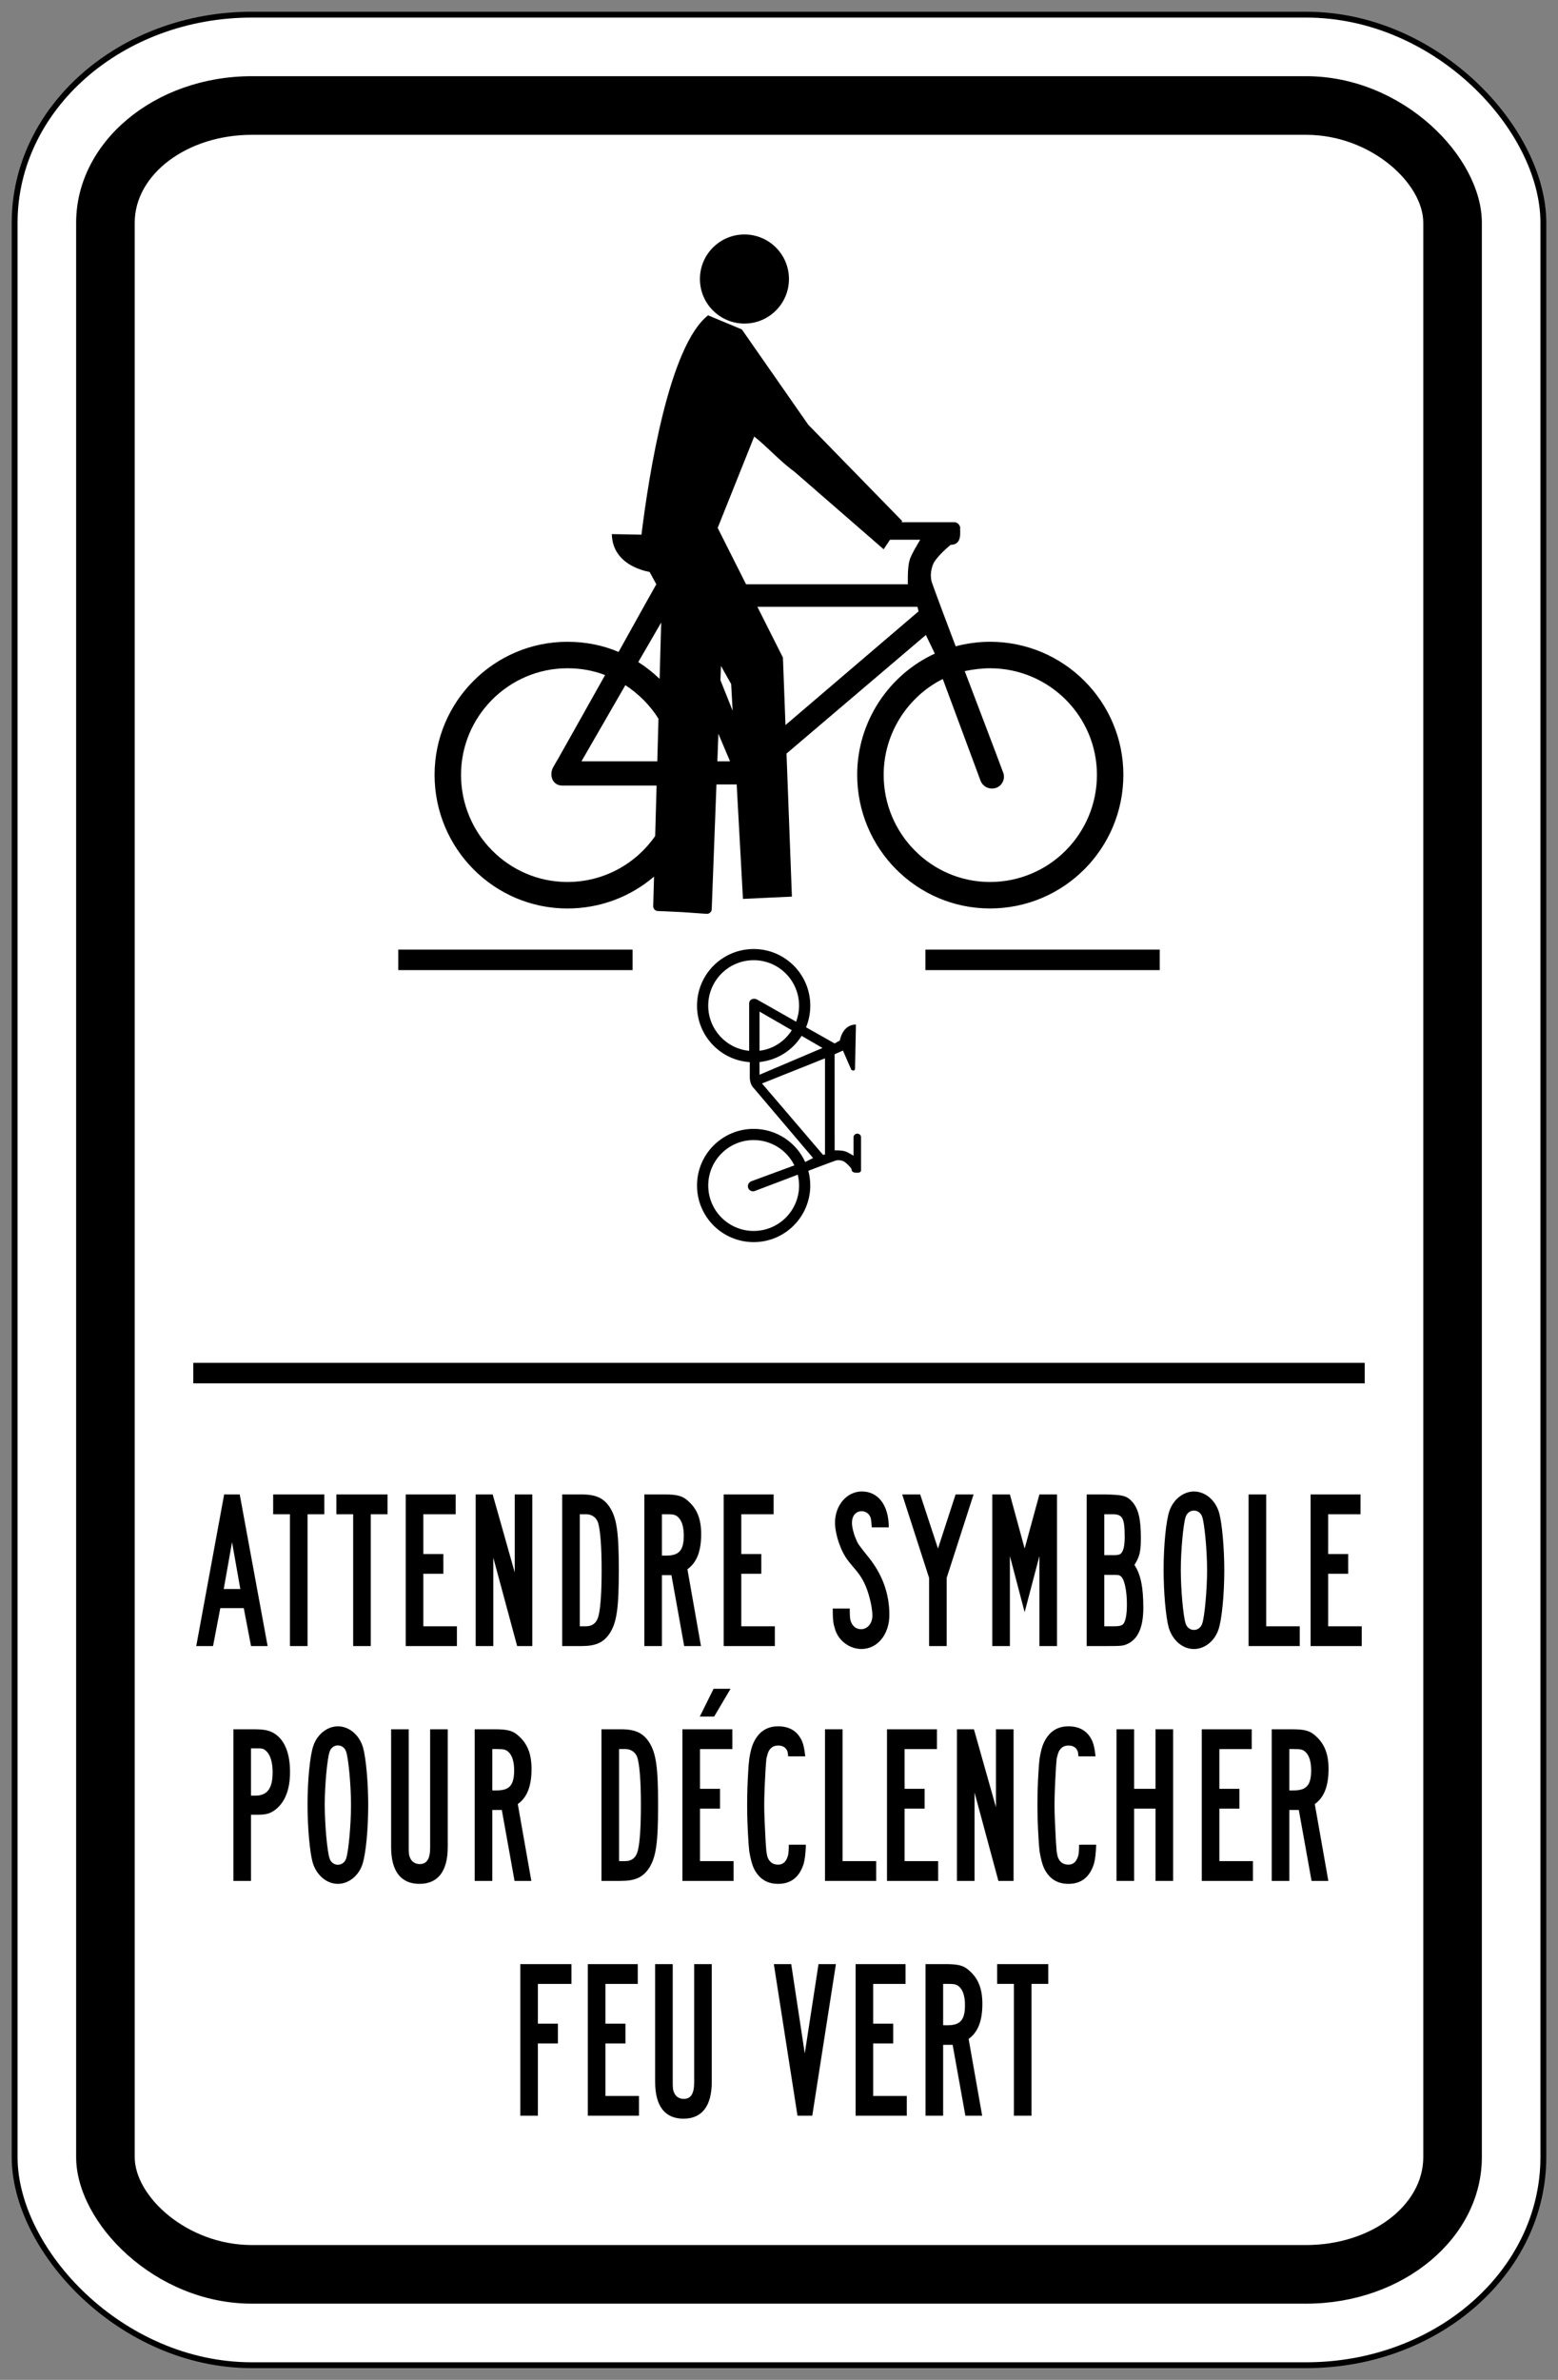 <?xml version="1.0" encoding="UTF-8" standalone="no"?>
<svg
   xmlns:dc="http://purl.org/dc/elements/1.1/"
   xmlns:cc="http://creativecommons.org/ns#"
   xmlns:rdf="http://www.w3.org/1999/02/22-rdf-syntax-ns#"
   xmlns:svg="http://www.w3.org/2000/svg"
   xmlns="http://www.w3.org/2000/svg"
   xmlns:sodipodi="http://sodipodi.sourceforge.net/DTD/sodipodi-0.dtd"
   xmlns:inkscape="http://www.inkscape.org/namespaces/inkscape"
   id="svg8"
   version="1.1"
   viewBox="0 0 133 203"
   height="203mm"
   width="133mm"
   sodipodi:docname="Ontario_road_sign_Rb-102(F).svg"
   inkscape:version="0.92.3 (2405546, 2018-03-11)">
  <rect x="0" y="0" width="133" height="203" fill="#808080" stroke="none"/>
  <sodipodi:namedview
     pagecolor="#ffffff"
     bordercolor="#666666"
     borderopacity="1"
     objecttolerance="10"
     gridtolerance="10"
     guidetolerance="10"
     inkscape:pageopacity="0"
     inkscape:pageshadow="2"
     inkscape:window-width="734"
     inkscape:window-height="480"
     id="namedview56"
     showgrid="false"
     inkscape:zoom="0.4172782"
     inkscape:cx="251.33858"
     inkscape:cy="383.62205"
     inkscape:window-x="467"
     inkscape:window-y="162"
     inkscape:window-maximized="0"
     inkscape:current-layer="svg8" />
  <defs
     id="defs2" />
  <rect
     style="fill:#000000;fill-opacity:1;stroke:none;stroke-width:65.129;stroke-linecap:round;stroke-linejoin:round;stroke-miterlimit:1.414;stroke-dasharray:none;stroke-opacity:1"
     id="rect18"
     width="131"
     height="201"
     x="1"
     y="1"
     rx="20.5"
     ry="18" />
  <rect
     y="1.5"
     x="1.5"
     height="200"
     width="130"
     id="rect20"
     style="fill:#ffffff;fill-opacity:1;stroke:none;stroke-width:64.718;stroke-linecap:round;stroke-linejoin:round;stroke-miterlimit:1.414;stroke-dasharray:none;stroke-opacity:1"
     rx="20"
     ry="17.5" />
  <rect
     style="fill:#000000;fill-opacity:1;stroke:none;stroke-width:60.605;stroke-linecap:round;stroke-linejoin:round;stroke-miterlimit:1.414;stroke-dasharray:none;stroke-opacity:1"
     id="rect1284"
     width="120"
     height="190"
     x="6.5"
     y="6.5"
     rx="15"
     ry="12.5" />
  <rect
     ry="7.5"
     rx="10"
     y="11.5"
     x="11.5"
     height="180"
     width="110"
     id="rect1286"
     style="fill:#ffffff;fill-opacity:1;stroke:none;stroke-width:56.477;stroke-linecap:round;stroke-linejoin:round;stroke-miterlimit:1.414;stroke-dasharray:none;stroke-opacity:1" />
  <path
     inkscape:connector-curvature="0"
     d="m 84.515,75.233 c -4.998,0 -9.08,-4.09 -9.08,-9.141 0,-3.555 2.066,-6.683 5.046,-8.174 0,0 3.023,8.126 3.216,8.656 0.193,0.531 0.769,0.82 1.345,0.627 0.528,-0.193 0.815,-0.82 0.577,-1.346 -0.096,-0.294 -3.265,-8.611 -3.265,-8.611 0.719,-0.145 1.439,-0.241 2.16,-0.241 5.044,0 9.126,4.09 9.126,9.088 0,5.051 -4.082,9.141 -9.126,9.141 m -6.871,-27.413 c -0.191,0.579 -0.143,2.019 -0.143,2.019 H 63.687 l -2.422,-4.809 3.12,-7.793 c 1.107,0.868 2.211,2.12 3.412,2.983 l 7.638,6.635 0.54,-0.815 h 2.582 c 0,0 -0.865,1.394 -0.913,1.78 m -10.591,14.028 -0.218,-5.755 -2.179,-4.331 h 13.662 l 0.096,0.386 z m -5.553,-3.831 0.046,-1.213 0.87,1.543 0.126,2.281 z m -0.262,6.922 0.087,-2.347 0.994,2.347 z m -12.802,10.294 c -4.996,0 -9.08,-4.09 -9.08,-9.141 0,-5.002 4.084,-9.088 9.08,-9.088 1.153,0 2.211,0.193 3.219,0.579 -2.112,3.748 -4.229,7.552 -4.42,7.839 -0.383,0.67 -0.096,1.587 0.769,1.587 h 8.047 l -0.122,4.306 c -1.644,2.363 -4.378,3.918 -7.494,3.918 m 4.95,-16.789 c 1.134,0.744 2.105,1.716 2.826,2.86 l -0.101,3.635 h -6.472 z m 3.058,-5.342 -0.135,4.805 c -0.558,-0.533 -1.164,-1.015 -1.821,-1.433 z m 28.071,1.642 c -1.01,0 -2.018,0.145 -2.932,0.386 0,0 -2.066,-5.437 -2.066,-5.581 -0.19,-0.815 0.193,-1.536 0.193,-1.536 0,0 0.289,-0.579 1.442,-1.539 1.056,0 0.767,-1.204 0.818,-1.493 -0.096,-0.386 -0.434,-0.434 -0.434,-0.434 h -4.578 l 0.064,-0.097 -8.024,-8.22 -5.669,-8.13 -2.883,-1.201 c -3.313,2.598 -5.035,13.445 -5.687,18.709 l -2.528,-0.048 c 0.048,2.788 3.221,3.223 3.221,3.223 l 0.576,1.057 c 0,0 -1.492,2.646 -3.221,5.771 -1.345,-0.576 -2.833,-0.866 -4.371,-0.866 -6.245,0 -11.337,5.099 -11.337,11.348 0,6.302 5.092,11.401 11.337,11.401 2.833,0 5.414,-1.024 7.397,-2.719 l -0.071,2.515 c -0.007,0.22 0.167,0.411 0.39,0.42 l 2.103,0.096 2.066,0.145 h 0.028 c 0.103,0 0.2,-0.041 0.273,-0.106 0.082,-0.073 0.133,-0.176 0.135,-0.287 l 0.404,-10.645 h 1.637 c 0.032,0 0.057,-0.002 0.089,-0.007 l 0.537,9.77 2.066,-0.097 2.112,-0.097 -0.46,-12.202 11.895,-10.115 0.766,1.589 c -3.891,1.78 -6.628,5.77 -6.628,10.337 0,6.302 5.09,11.401 11.337,11.401 6.293,0 11.385,-5.096 11.385,-11.401 0,-6.249 -5.092,-11.348 -11.385,-11.348"
     style="fill:#000000;fill-opacity:1;fill-rule:nonzero;stroke:none;stroke-width:0.588"
     id="path728" />
  <path
     inkscape:connector-curvature="0"
     d="m 64.337,81.903 c 2.139,0 3.876,1.736 3.876,3.879 0,0.482 -0.09,0.937 -0.248,1.364 v 0.005 c -1.597,-0.903 -3.21,-1.817 -3.339,-1.893 -0.276,-0.154 -0.673,-0.028 -0.673,0.338 v 4.038 c -1.96,-0.188 -3.495,-1.842 -3.495,-3.851 0,-2.143 1.737,-3.879 3.879,-3.879 m 0.501,8.686 c 1.514,-0.156 2.821,-1.005 3.593,-2.232 l 1.783,1.033 -5.379,2.283 v -1.084 z m 5.588,-0.317 v 8.202 l -0.161,0.039 -5.216,-6.095 z m -2.833,-2.395 c -0.606,0.944 -1.588,1.61 -2.757,1.75 v -0.002 -3.34 z m 0.221,11.528 c 0,0 -3.453,1.275 -3.681,1.355 -0.227,0.092 -0.345,0.345 -0.262,0.574 0.085,0.225 0.342,0.345 0.568,0.253 0.122,-0.039 3.662,-1.39 3.662,-1.39 0.072,0.296 0.113,0.607 0.113,0.924 0,2.143 -1.737,3.877 -3.876,3.877 -2.142,0 -3.879,-1.734 -3.879,-3.877 0,-2.136 1.737,-3.875 3.879,-3.875 1.521,0 2.842,0.884 3.476,2.159 m -3.476,-18.455 c -2.672,0 -4.837,2.159 -4.837,4.833 0,2.554 1.985,4.651 4.506,4.816 v 1.288 c 0,0.51 0.222,0.793 0.222,0.793 l 5.182,6.098 -0.675,0.338 c -0.763,-1.667 -2.445,-2.825 -4.398,-2.825 -2.672,0 -4.837,2.161 -4.837,4.83 0,2.671 2.165,4.83 4.837,4.83 2.665,0 4.83,-2.158 4.83,-4.83 0,-0.435 -0.055,-0.855 -0.165,-1.256 0,0 2.311,-0.88 2.369,-0.88 0.345,-0.076 0.651,0.076 0.651,0.076 0,0 0.259,0.128 0.659,0.62 0,0.448 0.51,0.338 0.62,0.345 0.179,-0.034 0.2,-0.168 0.2,-0.168 v -2.864 c 0,-0.161 -0.147,-0.296 -0.322,-0.296 -0.17,0 -0.317,0.136 -0.317,0.303 v 1.578 c 0,0 -0.581,-0.353 -0.758,-0.379 -0.239,-0.092 -0.855,-0.076 -0.855,-0.076 l -0.002,-8.199 0.71,-0.313 0.708,1.626 c 0,0 0.141,0.145 0.271,0.043 0.062,-0.034 0.055,-0.172 0.055,-0.172 0,0 0.051,-2.448 0.074,-3.721 -1.176,0.018 -1.369,1.364 -1.369,1.364 l -0.448,0.253 c 0,0 -1.123,-0.634 -2.44,-1.378 0.234,-0.569 0.361,-1.189 0.361,-1.844 0,-2.674 -2.165,-4.833 -4.83,-4.833"
     style="fill:#000000;fill-opacity:1;fill-rule:evenodd;stroke:none;stroke-width:0.588"
     id="path732" />
  <rect
     style="opacity:1;fill:#000000;fill-opacity:1;fill-rule:nonzero;stroke:none;stroke-width:7.8;stroke-linecap:round;stroke-linejoin:round;stroke-miterlimit:4;stroke-dasharray:none;stroke-opacity:1"
     id="rect1989"
     width="100"
     height="1.75"
     x="16.5"
     y="116.25" />
  <rect
     y="81"
     x="34"
     height="1.75"
     width="20"
     id="rect2000"
     style="opacity:1;fill:#000000;fill-opacity:1;fill-rule:nonzero;stroke:none;stroke-width:3.488;stroke-linecap:round;stroke-linejoin:round;stroke-miterlimit:4;stroke-dasharray:none;stroke-opacity:1" />
  <rect
     style="opacity:1;fill:#000000;fill-opacity:1;fill-rule:nonzero;stroke:none;stroke-width:3.488;stroke-linecap:round;stroke-linejoin:round;stroke-miterlimit:4;stroke-dasharray:none;stroke-opacity:1"
     id="rect2020"
     width="20"
     height="1.75"
     x="79"
     y="81" />
  <circle
     style="opacity:1;fill:#000000;fill-opacity:1;fill-rule:nonzero;stroke:none;stroke-width:5.622;stroke-linecap:round;stroke-linejoin:round;stroke-miterlimit:4;stroke-dasharray:none;stroke-opacity:1"
     id="path2022"
     cx="63.55"
     cy="23.8"
     r="3.8" />
  <path
     id="path866"
     style="font-style:normal;font-variant:normal;font-weight:bold;font-stretch:normal;font-size:medium;line-height:1em;font-family:'SAA Series B D';-inkscape-font-specification:'SAA Series B D Bold';text-align:center;letter-spacing:0px;word-spacing:0px;text-anchor:middle;fill:#000000;fill-opacity:1;stroke:none;stroke-width:0.191"
     d="m 20.464,127.474 h -1.329 l -2.382,12.934 h 1.433 l 0.621,-3.238 h 2.002 l 0.621,3.238 h 1.416 z m 0.052,8.067 h -1.416 l 0.708,-3.995 z"
     inkscape:connector-curvature="0" />
  <path
     id="path868"
     style="font-style:normal;font-variant:normal;font-weight:bold;font-stretch:normal;font-size:medium;line-height:1em;font-family:'SAA Series B D';-inkscape-font-specification:'SAA Series B D Bold';text-align:center;letter-spacing:0px;word-spacing:0px;text-anchor:middle;fill:#000000;fill-opacity:1;stroke:none;stroke-width:0.191"
     d="m 27.686,127.474 h -4.367 v 1.687 h 1.433 v 11.247 h 1.502 v -11.247 h 1.433 z"
     inkscape:connector-curvature="0" />
  <path
     id="path870"
     style="font-style:normal;font-variant:normal;font-weight:bold;font-stretch:normal;font-size:medium;line-height:1em;font-family:'SAA Series B D';-inkscape-font-specification:'SAA Series B D Bold';text-align:center;letter-spacing:0px;word-spacing:0px;text-anchor:middle;fill:#000000;fill-opacity:1;stroke:none;stroke-width:0.191"
     d="m 33.081,127.474 h -4.367 v 1.687 h 1.433 v 11.247 h 1.502 v -11.247 h 1.433 z"
     inkscape:connector-curvature="0" />
  <path
     id="path872"
     style="font-style:normal;font-variant:normal;font-weight:bold;font-stretch:normal;font-size:medium;line-height:1em;font-family:'SAA Series B D';-inkscape-font-specification:'SAA Series B D Bold';text-align:center;letter-spacing:0px;word-spacing:0px;text-anchor:middle;fill:#000000;fill-opacity:1;stroke:none;stroke-width:0.191"
     d="m 34.638,127.474 v 12.934 h 4.367 v -1.687 h -2.866 v -4.479 h 1.709 v -1.687 h -1.709 v -3.393 h 2.762 v -1.687 z"
     inkscape:connector-curvature="0" />
  <path
     id="path874"
     style="font-style:normal;font-variant:normal;font-weight:bold;font-stretch:normal;font-size:medium;line-height:1em;font-family:'SAA Series B D';-inkscape-font-specification:'SAA Series B D Bold';text-align:center;letter-spacing:0px;word-spacing:0px;text-anchor:middle;fill:#000000;fill-opacity:1;stroke:none;stroke-width:0.191"
     d="m 45.442,127.474 h -1.502 v 6.651 l -1.882,-6.651 h -1.45 v 12.934 h 1.502 v -7.543 l 2.037,7.543 h 1.295 z"
     inkscape:connector-curvature="0" />
  <path
     id="path876"
     style="font-style:normal;font-variant:normal;font-weight:bold;font-stretch:normal;font-size:medium;line-height:1em;font-family:'SAA Series B D';-inkscape-font-specification:'SAA Series B D Bold';text-align:center;letter-spacing:0px;word-spacing:0px;text-anchor:middle;fill:#000000;fill-opacity:1;stroke:none;stroke-width:0.191"
     d="m 47.992,127.474 v 12.934 h 1.657 c 1.226,0 1.882,-0.31 2.399,-1.086 0.604,-0.931 0.777,-2.152 0.777,-5.391 0,-3.219 -0.173,-4.441 -0.777,-5.371 -0.518,-0.776 -1.174,-1.086 -2.399,-1.086 z m 1.502,1.687 h 0.535 c 0.501,0 0.898,0.291 1.036,0.756 0.19,0.679 0.293,2.055 0.293,4.014 0,1.823 -0.086,3.18 -0.259,3.878 -0.138,0.601 -0.518,0.911 -1.07,0.911 h -0.535 z"
     inkscape:connector-curvature="0" />
  <path
     id="path878"
     style="font-style:normal;font-variant:normal;font-weight:bold;font-stretch:normal;font-size:medium;line-height:1em;font-family:'SAA Series B D';-inkscape-font-specification:'SAA Series B D Bold';text-align:center;letter-spacing:0px;word-spacing:0px;text-anchor:middle;fill:#000000;fill-opacity:1;stroke:none;stroke-width:0.191"
     d="m 55.005,127.474 v 12.934 h 1.502 v -6.05 h 0.811 l 1.088,6.05 h 1.433 l -1.157,-6.554 c 0.794,-0.562 1.174,-1.532 1.174,-2.986 0,-1.26 -0.328,-2.133 -1.088,-2.812 -0.501,-0.465 -0.932,-0.582 -2.106,-0.582 z m 1.502,5.216 v -3.529 h 0.414 c 0.552,0 0.725,0.039 0.949,0.233 0.328,0.291 0.501,0.834 0.501,1.571 0,1.28 -0.397,1.726 -1.502,1.726 z"
     inkscape:connector-curvature="0" />
  <path
     id="path880"
     style="font-style:normal;font-variant:normal;font-weight:bold;font-stretch:normal;font-size:medium;line-height:1em;font-family:'SAA Series B D';-inkscape-font-specification:'SAA Series B D Bold';text-align:center;letter-spacing:0px;word-spacing:0px;text-anchor:middle;fill:#000000;fill-opacity:1;stroke:none;stroke-width:0.191"
     d="m 61.779,127.474 v 12.934 h 4.367 v -1.687 h -2.866 v -4.479 h 1.709 v -1.687 h -1.709 v -3.393 h 2.762 v -1.687 z"
     inkscape:connector-curvature="0" />
  <path
     id="path882"
     style="font-style:normal;font-variant:normal;font-weight:bold;font-stretch:normal;font-size:medium;line-height:1em;font-family:'SAA Series B D';-inkscape-font-specification:'SAA Series B D Bold';text-align:center;letter-spacing:0px;word-spacing:0px;text-anchor:middle;fill:#000000;fill-opacity:1;stroke:none;stroke-width:0.191"
     d="m 75.872,130.285 c 0,-1.881 -0.898,-3.064 -2.296,-3.064 -1.295,0 -2.296,1.183 -2.296,2.676 0,0.562 0.19,1.396 0.483,2.094 0.242,0.601 0.501,1.008 1.053,1.648 0.621,0.717 0.846,1.086 1.122,1.745 0.293,0.737 0.535,1.784 0.535,2.424 0,0.659 -0.414,1.163 -0.967,1.163 -0.345,0 -0.621,-0.175 -0.794,-0.485 -0.138,-0.271 -0.173,-0.446 -0.173,-1.28 h -1.45 c 0,0.989 0.035,1.26 0.207,1.803 0.311,0.97 1.243,1.648 2.244,1.648 1.364,0 2.382,-1.241 2.382,-2.909 0,-1.823 -0.604,-3.49 -1.847,-5.003 -0.811,-1.008 -0.846,-1.067 -1.018,-1.493 -0.207,-0.485 -0.328,-1.008 -0.328,-1.357 0,-0.601 0.328,-0.989 0.829,-0.989 0.293,0 0.57,0.155 0.708,0.427 0.086,0.175 0.104,0.271 0.155,0.95 z"
     inkscape:connector-curvature="0" />
  <path
     id="path884"
     style="font-style:normal;font-variant:normal;font-weight:bold;font-stretch:normal;font-size:medium;line-height:1em;font-family:'SAA Series B D';-inkscape-font-specification:'SAA Series B D Bold';text-align:center;letter-spacing:0px;word-spacing:0px;text-anchor:middle;fill:#000000;fill-opacity:1;stroke:none;stroke-width:0.191"
     d="m 77.016,127.474 2.296,7.117 v 5.817 h 1.502 v -5.817 l 2.296,-7.117 h -1.536 l -1.502,4.615 -1.519,-4.615 z"
     inkscape:connector-curvature="0" />
  <path
     id="path886"
     style="font-style:normal;font-variant:normal;font-weight:bold;font-stretch:normal;font-size:medium;line-height:1em;font-family:'SAA Series B D';-inkscape-font-specification:'SAA Series B D Bold';text-align:center;letter-spacing:0px;word-spacing:0px;text-anchor:middle;fill:#000000;fill-opacity:1;stroke:none;stroke-width:0.191"
     d="m 90.232,127.474 h -1.502 l -1.26,4.615 -1.26,-4.615 h -1.502 v 12.934 h 1.502 v -7.679 l 1.26,4.79 1.26,-4.79 v 7.679 h 1.502 z"
     inkscape:connector-curvature="0" />
  <path
     id="path888"
     style="font-style:normal;font-variant:normal;font-weight:bold;font-stretch:normal;font-size:medium;line-height:1em;font-family:'SAA Series B D';-inkscape-font-specification:'SAA Series B D Bold';text-align:center;letter-spacing:0px;word-spacing:0px;text-anchor:middle;fill:#000000;fill-opacity:1;stroke:none;stroke-width:0.191"
     d="m 92.766,127.474 v 12.934 h 1.726 c 1.226,0 1.364,-0.019 1.692,-0.155 0.949,-0.407 1.416,-1.416 1.416,-3.103 0,-1.765 -0.224,-2.87 -0.76,-3.665 0.432,-0.659 0.552,-1.125 0.552,-2.308 0,-1.59 -0.207,-2.443 -0.708,-3.044 -0.483,-0.543 -0.794,-0.64 -2.451,-0.659 z m 1.502,5.177 v -3.49 h 0.69 c 0.88,0 1.053,0.33 1.053,1.978 0,0.562 -0.069,0.95 -0.19,1.183 -0.138,0.271 -0.276,0.33 -0.742,0.33 z m 0,6.069 v -4.382 h 0.69 c 0.552,0 0.552,0 0.69,0.097 0.328,0.194 0.552,1.222 0.552,2.424 0,0.873 -0.121,1.474 -0.328,1.687 -0.173,0.136 -0.328,0.175 -0.811,0.175 z"
     inkscape:connector-curvature="0" />
  <path
     id="path890"
     style="font-style:normal;font-variant:normal;font-weight:bold;font-stretch:normal;font-size:medium;line-height:1em;font-family:'SAA Series B D';-inkscape-font-specification:'SAA Series B D Bold';text-align:center;letter-spacing:0px;word-spacing:0px;text-anchor:middle;fill:#000000;fill-opacity:1;stroke:none;stroke-width:0.191"
     d="m 101.922,127.222 c -0.898,0 -1.761,0.679 -2.089,1.648 -0.293,0.814 -0.501,2.986 -0.501,5.003 0,1.997 0.19,4.053 0.432,4.945 0.328,1.105 1.191,1.842 2.158,1.842 0.915,0 1.761,-0.679 2.089,-1.648 0.293,-0.853 0.501,-2.967 0.501,-5.08 0,-1.9 -0.19,-3.975 -0.432,-4.867 -0.311,-1.105 -1.191,-1.842 -2.158,-1.842 z m 0,1.629 c 0.328,0 0.604,0.213 0.708,0.543 0.207,0.621 0.414,2.928 0.414,4.538 0,1.629 -0.207,3.956 -0.414,4.557 -0.104,0.33 -0.38,0.543 -0.708,0.543 -0.328,0 -0.604,-0.213 -0.708,-0.543 -0.207,-0.601 -0.414,-2.928 -0.414,-4.596 0,-1.571 0.207,-3.898 0.414,-4.499 0.104,-0.33 0.38,-0.543 0.708,-0.543 z"
     inkscape:connector-curvature="0" />
  <path
     id="path892"
     style="font-style:normal;font-variant:normal;font-weight:bold;font-stretch:normal;font-size:medium;line-height:1em;font-family:'SAA Series B D';-inkscape-font-specification:'SAA Series B D Bold';text-align:center;letter-spacing:0px;word-spacing:0px;text-anchor:middle;fill:#000000;fill-opacity:1;stroke:none;stroke-width:0.191"
     d="m 106.587,127.474 v 12.934 h 4.367 v -1.687 h -2.866 v -11.247 z"
     inkscape:connector-curvature="0" />
  <path
     id="path894"
     style="font-style:normal;font-variant:normal;font-weight:bold;font-stretch:normal;font-size:medium;line-height:1em;font-family:'SAA Series B D';-inkscape-font-specification:'SAA Series B D Bold';text-align:center;letter-spacing:0px;word-spacing:0px;text-anchor:middle;fill:#000000;fill-opacity:1;stroke:none;stroke-width:0.191"
     d="m 111.88,127.474 v 12.934 h 4.367 v -1.687 h -2.866 v -4.479 h 1.709 v -1.687 h -1.709 v -3.393 h 2.762 v -1.687 z"
     inkscape:connector-curvature="0" />
  <path
     id="path896"
     style="font-style:normal;font-variant:normal;font-weight:bold;font-stretch:normal;font-size:medium;line-height:1em;font-family:'SAA Series B D';-inkscape-font-specification:'SAA Series B D Bold';text-align:center;letter-spacing:0px;word-spacing:0px;text-anchor:middle;fill:#000000;fill-opacity:1;stroke:none;stroke-width:0.191"
     d="m 19.924,147.505 v 12.934 h 1.502 v -5.643 h 0.501 c 0.811,0 1.157,-0.097 1.623,-0.465 0.794,-0.64 1.208,-1.706 1.208,-3.18 0,-1.532 -0.414,-2.618 -1.208,-3.2 -0.501,-0.349 -0.915,-0.446 -1.933,-0.446 z m 1.502,5.662 v -4.033 h 0.276 c 0.725,0 0.742,0 0.984,0.194 0.38,0.31 0.587,0.97 0.587,1.842 0,1.377 -0.449,1.997 -1.485,1.997 z"
     inkscape:connector-curvature="0" />
  <path
     id="path898"
     style="font-style:normal;font-variant:normal;font-weight:bold;font-stretch:normal;font-size:medium;line-height:1em;font-family:'SAA Series B D';-inkscape-font-specification:'SAA Series B D Bold';text-align:center;letter-spacing:0px;word-spacing:0px;text-anchor:middle;fill:#000000;fill-opacity:1;stroke:none;stroke-width:0.191"
     d="m 28.843,147.253 c -0.898,0 -1.761,0.679 -2.089,1.648 -0.293,0.814 -0.501,2.986 -0.501,5.003 0,1.997 0.19,4.053 0.432,4.945 0.328,1.105 1.191,1.842 2.158,1.842 0.915,0 1.761,-0.679 2.089,-1.648 0.293,-0.853 0.501,-2.967 0.501,-5.08 0,-1.9 -0.19,-3.975 -0.432,-4.867 -0.311,-1.105 -1.191,-1.842 -2.158,-1.842 z m 0,1.629 c 0.328,0 0.604,0.213 0.708,0.543 0.207,0.621 0.414,2.928 0.414,4.538 0,1.629 -0.207,3.956 -0.414,4.557 -0.104,0.33 -0.38,0.543 -0.708,0.543 -0.328,0 -0.604,-0.213 -0.708,-0.543 -0.207,-0.601 -0.414,-2.928 -0.414,-4.596 0,-1.571 0.207,-3.898 0.414,-4.499 0.104,-0.33 0.38,-0.543 0.708,-0.543 z"
     inkscape:connector-curvature="0" />
  <path
     id="path900"
     style="font-style:normal;font-variant:normal;font-weight:bold;font-stretch:normal;font-size:medium;line-height:1em;font-family:'SAA Series B D';-inkscape-font-specification:'SAA Series B D Bold';text-align:center;letter-spacing:0px;word-spacing:0px;text-anchor:middle;fill:#000000;fill-opacity:1;stroke:none;stroke-width:0.191"
     d="m 33.388,147.505 v 10.045 c 0,2.055 0.829,3.141 2.417,3.141 1.588,0 2.417,-1.086 2.417,-3.141 v -10.045 h -1.502 v 10.083 c 0,0.97 -0.276,1.416 -0.898,1.416 -0.363,0 -0.673,-0.194 -0.811,-0.524 -0.104,-0.213 -0.121,-0.407 -0.121,-0.892 v -10.083 z"
     inkscape:connector-curvature="0" />
  <path
     id="path902"
     style="font-style:normal;font-variant:normal;font-weight:bold;font-stretch:normal;font-size:medium;line-height:1em;font-family:'SAA Series B D';-inkscape-font-specification:'SAA Series B D Bold';text-align:center;letter-spacing:0px;word-spacing:0px;text-anchor:middle;fill:#000000;fill-opacity:1;stroke:none;stroke-width:0.191"
     d="m 40.524,147.505 v 12.934 h 1.502 v -6.05 h 0.811 l 1.088,6.05 h 1.433 l -1.157,-6.554 c 0.794,-0.562 1.174,-1.532 1.174,-2.986 0,-1.26 -0.328,-2.133 -1.088,-2.812 -0.501,-0.465 -0.932,-0.582 -2.106,-0.582 z m 1.502,5.216 v -3.529 h 0.414 c 0.552,0 0.725,0.039 0.949,0.233 0.328,0.291 0.501,0.834 0.501,1.571 0,1.28 -0.397,1.726 -1.502,1.726 z"
     inkscape:connector-curvature="0" />
  <path
     id="path904"
     style="font-style:normal;font-variant:normal;font-weight:bold;font-stretch:normal;font-size:medium;line-height:1em;font-family:'SAA Series B D';-inkscape-font-specification:'SAA Series B D Bold';text-align:center;letter-spacing:0px;word-spacing:0px;text-anchor:middle;fill:#000000;fill-opacity:1;stroke:none;stroke-width:0.191"
     d="m 51.346,147.505 v 12.934 h 1.657 c 1.226,0 1.882,-0.31 2.399,-1.086 0.604,-0.931 0.777,-2.152 0.777,-5.391 0,-3.219 -0.173,-4.441 -0.777,-5.371 -0.518,-0.776 -1.174,-1.086 -2.399,-1.086 z m 1.502,1.687 h 0.535 c 0.501,0 0.898,0.291 1.036,0.756 0.19,0.679 0.293,2.055 0.293,4.014 0,1.823 -0.086,3.18 -0.259,3.878 -0.138,0.601 -0.518,0.911 -1.07,0.911 h -0.535 z"
     inkscape:connector-curvature="0" />
  <path
     id="path906"
     style="font-style:normal;font-variant:normal;font-weight:bold;font-stretch:normal;font-size:medium;line-height:1em;font-family:'SAA Series B D';-inkscape-font-specification:'SAA Series B D Bold';text-align:center;letter-spacing:0px;word-spacing:0px;text-anchor:middle;fill:#000000;fill-opacity:1;stroke:none;stroke-width:0.191"
     d="m 58.256,147.505 v 12.934 h 4.367 v -1.687 h -2.866 v -4.479 h 1.709 v -1.687 h -1.709 v -3.393 h 2.762 v -1.687 z m 4.108,-3.452 h -1.45 l -1.174,2.366 h 1.226 z"
     inkscape:connector-curvature="0" />
  <path
     inkscape:connector-curvature="0"
     id="path957"
     style="font-style:normal;font-variant:normal;font-weight:bold;font-stretch:normal;font-size:medium;line-height:1em;font-family:HGBPIXymbols;-inkscape-font-specification:'HGBPIXymbols Bold';text-align:center;letter-spacing:0px;word-spacing:0px;text-anchor:middle;fill:#000000;fill-opacity:1;stroke:none;stroke-width:0.201"
     d="m 68.796,157.352 q -0.036,1.106 -0.201,1.659 -0.547,1.68 -2.17,1.68 -1.459,0 -2.097,-1.372 -0.201,-0.451 -0.365,-1.393 -0.073,-0.696 -0.091,-1.168 -0.091,-1.434 -0.091,-2.786 0,-1.475 0.091,-2.868 0.018,-0.451 0.091,-1.086 0.146,-0.922 0.365,-1.372 0.656,-1.393 2.097,-1.393 1.477,0 2.042,1.27 0.182,0.41 0.274,1.291 h -1.459 q -0.018,-0.307 -0.073,-0.451 -0.201,-0.471 -0.784,-0.471 -0.584,0 -0.839,0.553 -0.073,0.184 -0.164,0.574 -0.073,0.819 -0.091,1.331 -0.091,1.557 -0.091,2.622 0,0.983 0.091,2.561 0.018,0.512 0.091,1.393 0.055,0.369 0.128,0.553 0.255,0.574 0.875,0.574 0.656,0 0.857,-0.84 0.055,-0.266 0.055,-0.86 z" />
  <path
     id="path910"
     style="font-style:normal;font-variant:normal;font-weight:bold;font-stretch:normal;font-size:medium;line-height:1em;font-family:'SAA Series B D';-inkscape-font-specification:'SAA Series B D Bold';text-align:center;letter-spacing:0px;word-spacing:0px;text-anchor:middle;fill:#000000;fill-opacity:1;stroke:none;stroke-width:0.191"
     d="m 70.427,147.505 v 12.934 h 4.367 v -1.687 h -2.866 v -11.247 z"
     inkscape:connector-curvature="0" />
  <path
     id="path912"
     style="font-style:normal;font-variant:normal;font-weight:bold;font-stretch:normal;font-size:medium;line-height:1em;font-family:'SAA Series B D';-inkscape-font-specification:'SAA Series B D Bold';text-align:center;letter-spacing:0px;word-spacing:0px;text-anchor:middle;fill:#000000;fill-opacity:1;stroke:none;stroke-width:0.191"
     d="m 75.72,147.505 v 12.934 h 4.367 v -1.687 h -2.866 v -4.479 h 1.709 v -1.687 h -1.709 v -3.393 h 2.762 v -1.687 z"
     inkscape:connector-curvature="0" />
  <path
     id="path914"
     style="font-style:normal;font-variant:normal;font-weight:bold;font-stretch:normal;font-size:medium;line-height:1em;font-family:'SAA Series B D';-inkscape-font-specification:'SAA Series B D Bold';text-align:center;letter-spacing:0px;word-spacing:0px;text-anchor:middle;fill:#000000;fill-opacity:1;stroke:none;stroke-width:0.191"
     d="m 86.524,147.505 h -1.502 v 6.651 l -1.882,-6.651 h -1.45 v 12.934 h 1.502 v -7.543 l 2.037,7.543 h 1.295 z"
     inkscape:connector-curvature="0" />
  <path
     inkscape:connector-curvature="0"
     id="path954"
     style="font-style:normal;font-variant:normal;font-weight:bold;font-stretch:normal;font-size:medium;line-height:1em;font-family:HGBPIXymbols;-inkscape-font-specification:'HGBPIXymbols Bold';text-align:center;letter-spacing:0px;word-spacing:0px;text-anchor:middle;fill:#000000;fill-opacity:1;stroke:none;stroke-width:0.201"
     d="m 93.577,157.352 q -0.036,1.106 -0.201,1.659 -0.547,1.68 -2.17,1.68 -1.459,0 -2.097,-1.372 -0.201,-0.451 -0.365,-1.393 -0.073,-0.696 -0.091,-1.168 -0.091,-1.434 -0.091,-2.786 0,-1.475 0.091,-2.868 0.018,-0.451 0.091,-1.086 0.146,-0.922 0.365,-1.372 0.656,-1.393 2.097,-1.393 1.477,0 2.042,1.27 0.182,0.41 0.274,1.291 h -1.459 q -0.018,-0.307 -0.073,-0.451 -0.201,-0.471 -0.784,-0.471 -0.584,0 -0.839,0.553 -0.073,0.184 -0.164,0.574 -0.073,0.819 -0.091,1.331 -0.091,1.557 -0.091,2.622 0,0.983 0.091,2.561 0.018,0.512 0.091,1.393 0.055,0.369 0.128,0.553 0.255,0.574 0.875,0.574 0.656,0 0.857,-0.84 0.055,-0.266 0.055,-0.86 z" />
  <path
     id="path918"
     style="font-style:normal;font-variant:normal;font-weight:bold;font-stretch:normal;font-size:medium;line-height:1em;font-family:'SAA Series B D';-inkscape-font-specification:'SAA Series B D Bold';text-align:center;letter-spacing:0px;word-spacing:0px;text-anchor:middle;fill:#000000;fill-opacity:1;stroke:none;stroke-width:0.191"
     d="m 95.311,147.505 v 12.934 h 1.502 v -6.166 h 1.83 v 6.166 h 1.502 v -12.934 h -1.502 v 5.08 h -1.83 v -5.08 z"
     inkscape:connector-curvature="0" />
  <path
     id="path920"
     style="font-style:normal;font-variant:normal;font-weight:bold;font-stretch:normal;font-size:medium;line-height:1em;font-family:'SAA Series B D';-inkscape-font-specification:'SAA Series B D Bold';text-align:center;letter-spacing:0px;word-spacing:0px;text-anchor:middle;fill:#000000;fill-opacity:1;stroke:none;stroke-width:0.191"
     d="m 102.591,147.505 v 12.934 h 4.367 v -1.687 h -2.866 v -4.479 h 1.709 v -1.687 h -1.709 v -3.393 h 2.762 v -1.687 z"
     inkscape:connector-curvature="0" />
  <path
     id="path922"
     style="font-style:normal;font-variant:normal;font-weight:bold;font-stretch:normal;font-size:medium;line-height:1em;font-family:'SAA Series B D';-inkscape-font-specification:'SAA Series B D Bold';text-align:center;letter-spacing:0px;word-spacing:0px;text-anchor:middle;fill:#000000;fill-opacity:1;stroke:none;stroke-width:0.191"
     d="m 108.561,147.505 v 12.934 h 1.502 v -6.05 h 0.811 l 1.088,6.05 h 1.433 l -1.157,-6.554 c 0.794,-0.562 1.174,-1.532 1.174,-2.986 0,-1.26 -0.328,-2.133 -1.088,-2.812 -0.501,-0.465 -0.932,-0.582 -2.106,-0.582 z m 1.502,5.216 v -3.529 h 0.414 c 0.552,0 0.725,0.039 0.949,0.233 0.328,0.291 0.501,0.834 0.501,1.571 0,1.28 -0.397,1.726 -1.502,1.726 z"
     inkscape:connector-curvature="0" />
  <path
     id="path924"
     style="font-style:normal;font-variant:normal;font-weight:bold;font-stretch:normal;font-size:medium;line-height:1em;font-family:'SAA Series B D';-inkscape-font-specification:'SAA Series B D Bold';text-align:center;letter-spacing:0px;word-spacing:0px;text-anchor:middle;fill:#000000;fill-opacity:1;stroke:none;stroke-width:0.191"
     d="m 44.415,167.536 v 12.934 h 1.502 v -6.166 h 1.709 v -1.687 h -1.709 v -3.393 h 2.866 v -1.687 z"
     inkscape:connector-curvature="0" />
  <path
     id="path926"
     style="font-style:normal;font-variant:normal;font-weight:bold;font-stretch:normal;font-size:medium;line-height:1em;font-family:'SAA Series B D';-inkscape-font-specification:'SAA Series B D Bold';text-align:center;letter-spacing:0px;word-spacing:0px;text-anchor:middle;fill:#000000;fill-opacity:1;stroke:none;stroke-width:0.191"
     d="m 50.181,167.536 v 12.934 h 4.367 v -1.687 h -2.866 v -4.479 h 1.709 v -1.687 h -1.709 v -3.393 h 2.762 v -1.687 z"
     inkscape:connector-curvature="0" />
  <path
     id="path928"
     style="font-style:normal;font-variant:normal;font-weight:bold;font-stretch:normal;font-size:medium;line-height:1em;font-family:'SAA Series B D';-inkscape-font-specification:'SAA Series B D Bold';text-align:center;letter-spacing:0px;word-spacing:0px;text-anchor:middle;fill:#000000;fill-opacity:1;stroke:none;stroke-width:0.191"
     d="m 55.926,167.536 v 10.045 c 0,2.055 0.829,3.141 2.417,3.141 1.588,0 2.417,-1.086 2.417,-3.141 v -10.045 h -1.502 v 10.083 c 0,0.97 -0.276,1.416 -0.898,1.416 -0.363,0 -0.673,-0.194 -0.811,-0.524 -0.104,-0.213 -0.121,-0.407 -0.121,-0.892 v -10.083 z"
     inkscape:connector-curvature="0" />
  <path
     id="path930"
     style="font-style:normal;font-variant:normal;font-weight:bold;font-stretch:normal;font-size:medium;line-height:1em;font-family:'SAA Series B D';-inkscape-font-specification:'SAA Series B D Bold';text-align:center;letter-spacing:0px;word-spacing:0px;text-anchor:middle;fill:#000000;fill-opacity:1;stroke:none;stroke-width:0.191"
     d="m 66.059,167.536 2.02,12.934 h 1.26 l 2.02,-12.934 h -1.485 l -1.174,7.621 -1.157,-7.621 z"
     inkscape:connector-curvature="0" />
  <path
     id="path932"
     style="font-style:normal;font-variant:normal;font-weight:bold;font-stretch:normal;font-size:medium;line-height:1em;font-family:'SAA Series B D';-inkscape-font-specification:'SAA Series B D Bold';text-align:center;letter-spacing:0px;word-spacing:0px;text-anchor:middle;fill:#000000;fill-opacity:1;stroke:none;stroke-width:0.191"
     d="m 73.04,167.536 v 12.934 h 4.367 v -1.687 h -2.866 v -4.479 h 1.709 v -1.687 h -1.709 v -3.393 h 2.762 v -1.687 z"
     inkscape:connector-curvature="0" />
  <path
     id="path934"
     style="font-style:normal;font-variant:normal;font-weight:bold;font-stretch:normal;font-size:medium;line-height:1em;font-family:'SAA Series B D';-inkscape-font-specification:'SAA Series B D Bold';text-align:center;letter-spacing:0px;word-spacing:0px;text-anchor:middle;fill:#000000;fill-opacity:1;stroke:none;stroke-width:0.191"
     d="m 79.01,167.536 v 12.934 h 1.502 v -6.05 h 0.811 l 1.088,6.05 h 1.433 l -1.157,-6.554 c 0.794,-0.562 1.174,-1.532 1.174,-2.986 0,-1.26 -0.328,-2.133 -1.088,-2.812 -0.501,-0.465 -0.932,-0.582 -2.106,-0.582 z m 1.502,5.216 v -3.529 h 0.414 c 0.552,0 0.725,0.039 0.949,0.233 0.328,0.291 0.501,0.834 0.501,1.571 0,1.28 -0.397,1.726 -1.502,1.726 z"
     inkscape:connector-curvature="0" />
  <path
     id="path936"
     style="font-style:normal;font-variant:normal;font-weight:bold;font-stretch:normal;font-size:medium;line-height:1em;font-family:'SAA Series B D';-inkscape-font-specification:'SAA Series B D Bold';text-align:center;letter-spacing:0px;word-spacing:0px;text-anchor:middle;fill:#000000;fill-opacity:1;stroke:none;stroke-width:0.191"
     d="m 89.487,167.536 h -4.367 v 1.687 h 1.433 v 11.247 h 1.502 v -11.247 h 1.433 z"
     inkscape:connector-curvature="0" />
</svg>
